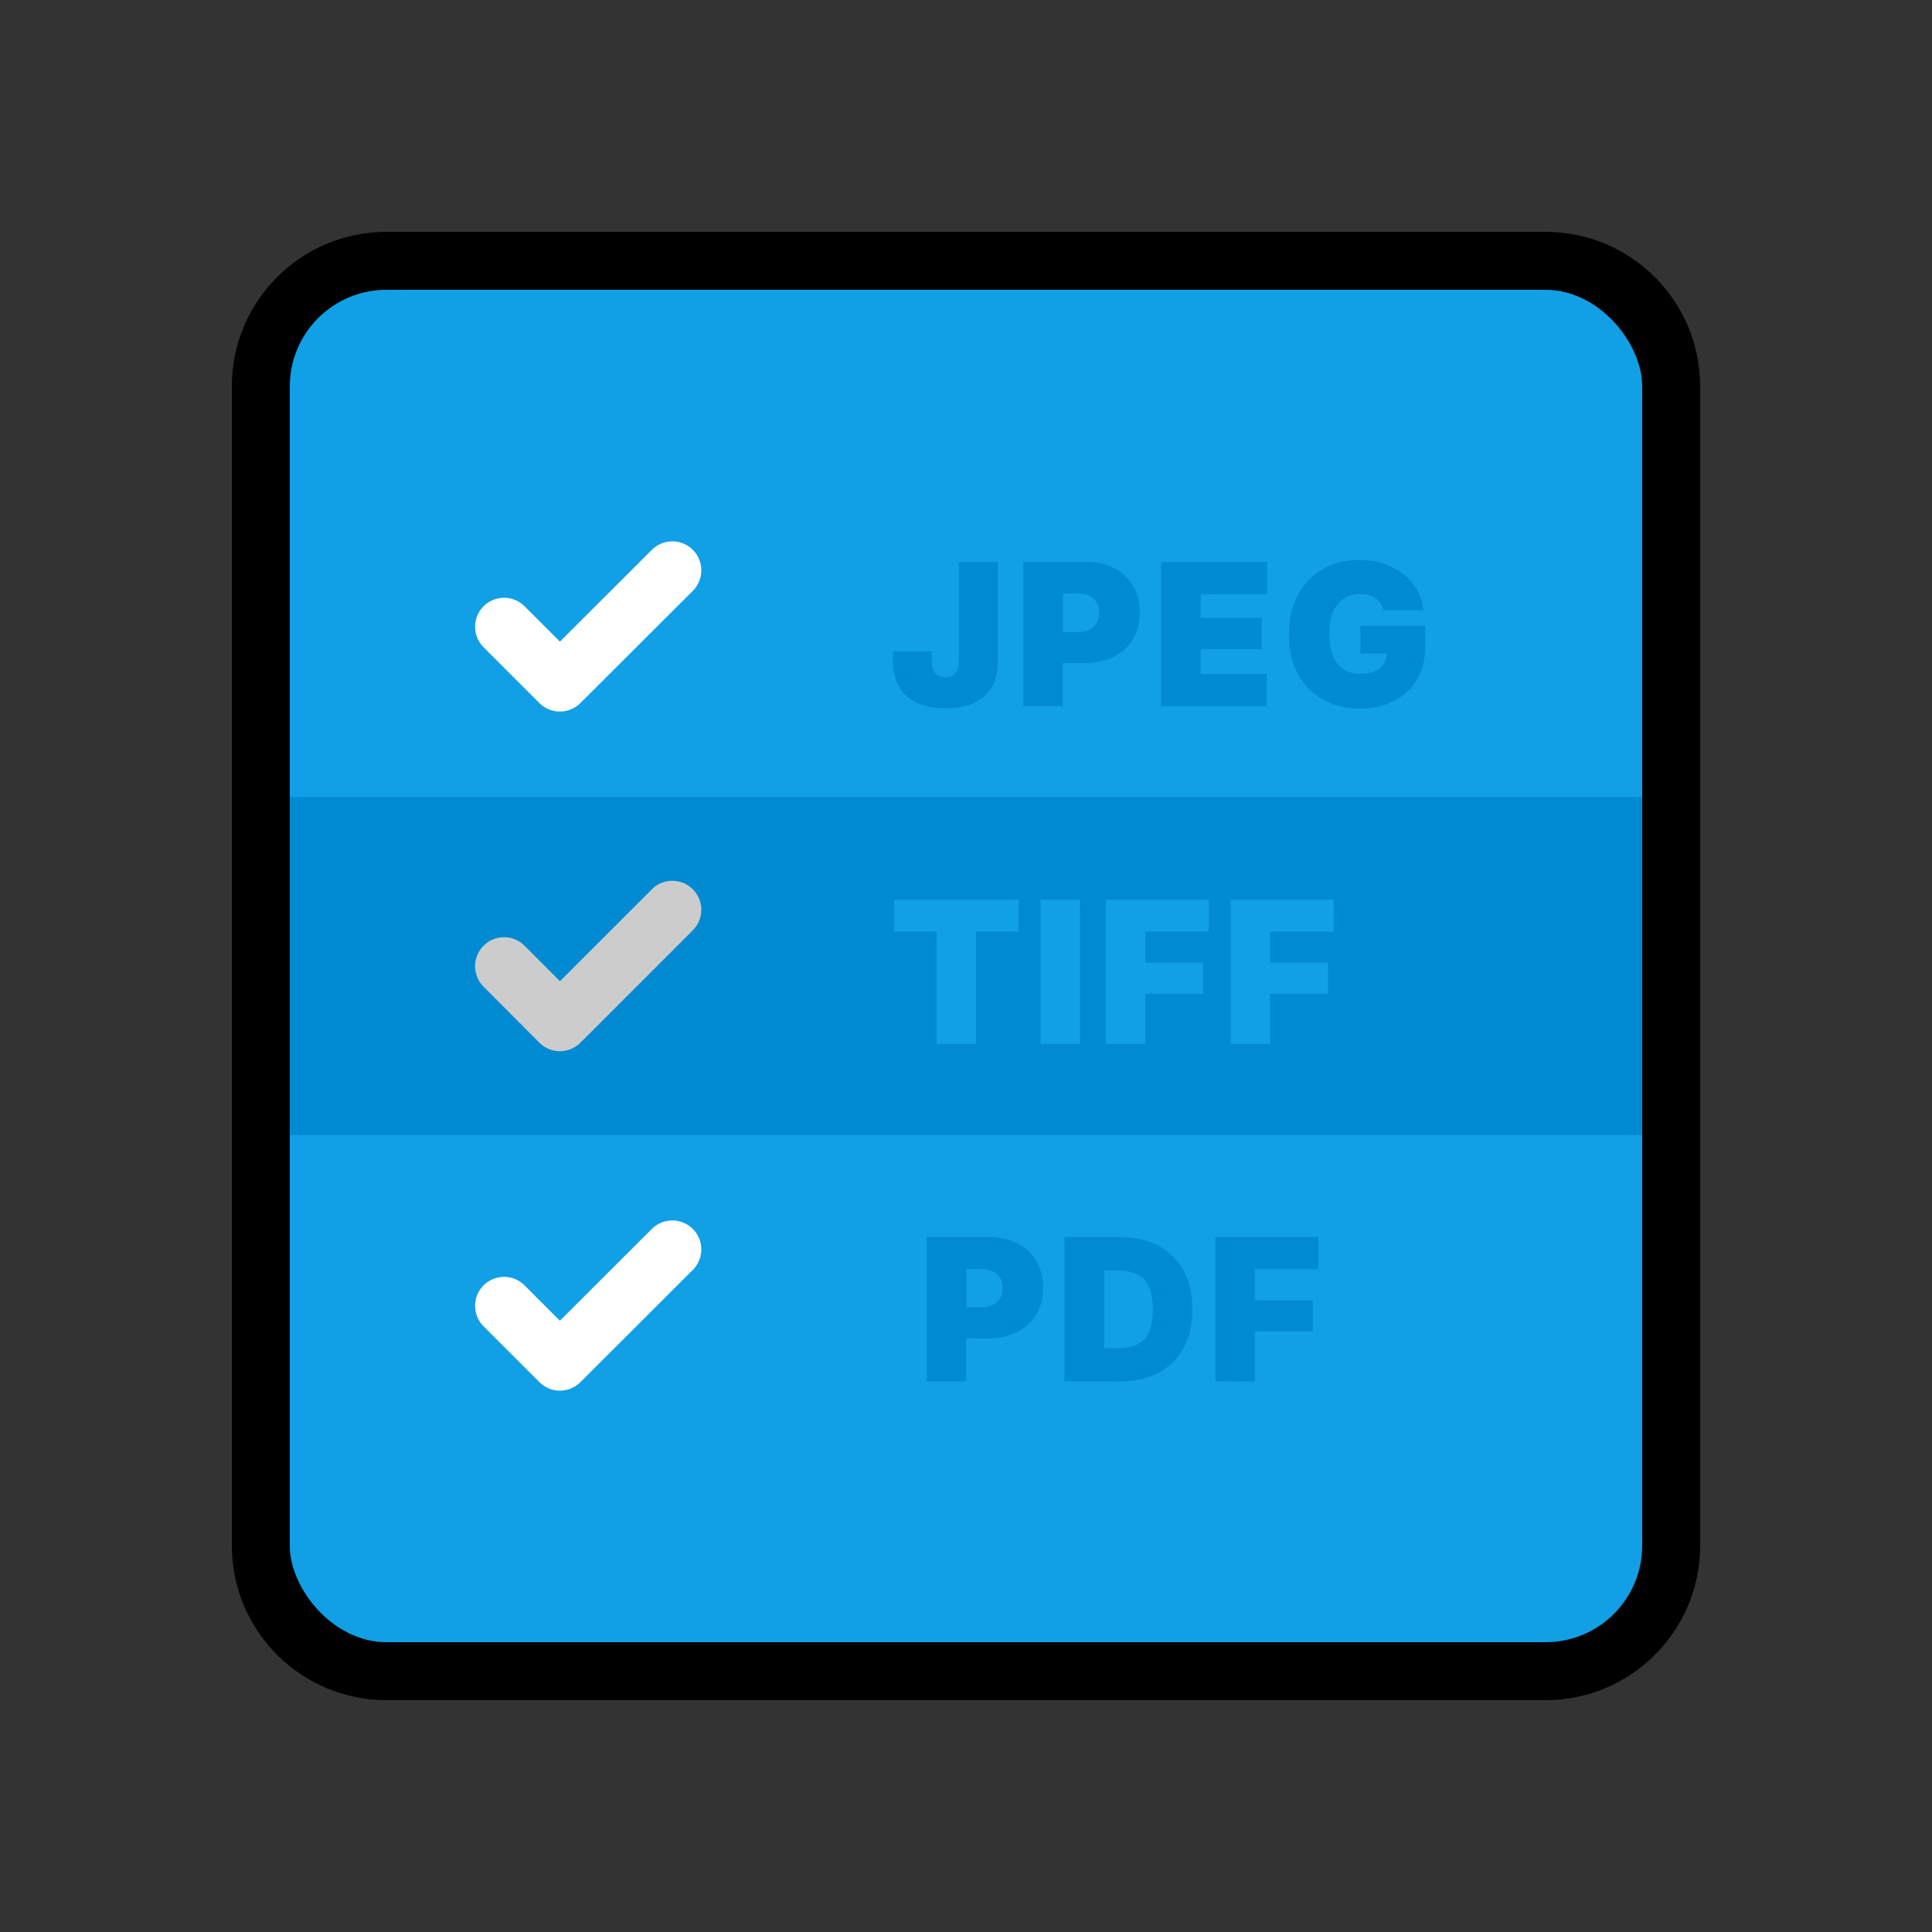 <?xml version="1.0" encoding="UTF-8"?>
<svg id="Layer_1" xmlns="http://www.w3.org/2000/svg" version="1.1" viewBox="0 0 1000 1000">
  <rect x="0" y="0" width="1000" height="1000" fill="#333333" stroke="none"/>
  <!-- Generator: Adobe Illustrator 29.8.1, SVG Export Plug-In . SVG Version: 2.1.1 Build 2)  -->
  <defs>
    <style>
      .st0 {
        stroke: #ccc;
      }

      .st0, .st1, .st2 {
        fill: none;
        stroke-linecap: round;
        stroke-linejoin: round;
      }

      .st0, .st2 {
        fill-rule: evenodd;
        stroke-width: 30px;
      }

      .st1 {
        stroke: #000;
        stroke-width: 60px;
      }

      .st3 {
        fill: #008ad2;
      }

      .st4 {
        fill: #119fe5;
      }

      .st2 {
        stroke: #fff;
      }
    </style>
  </defs>
  <path class="st1" d="M800,150H200c-27.6,0-50,22.4-50,50v600c0,27.6,22.4,50,50,50h600c27.6,0,50-22.4,50-50V200c0-27.6-22.4-50-50-50Z"/>
  <rect class="st4" x="150" y="150" width="700" height="700" rx="50" ry="50"/>
  <rect class="st3" x="150" y="412.5" width="700" height="175"/>
  <g>
    <polyline class="st0" points="260.9 500.1 289.8 529.1 348 470.9"/>
    <polyline class="st2" points="260.9 324.4 289.8 353.3 348 295.2"/>
    <polyline class="st2" points="260.9 675.9 289.8 704.8 348 646.7"/>
  </g>
  <g>
    <g>
      <path class="st3" d="M496.3,342.4c0,2.7-.6,4.7-1.8,6.1-1.2,1.4-2.9,2-5.2,2s-4-.7-5.2-2c-1.2-1.4-1.8-3.4-1.8-6v-5.3h-20.1v4.9c0,7.9,2.4,13.9,7.1,18.2,4.7,4.2,11.4,6.3,20.1,6.3s15.4-2.1,20.1-6.3c4.7-4.2,7-10.3,7-18.1v-51.3h-20.2v51.5Z"/>
      <path class="st3" d="M576.6,294.1c-4.2-2.2-9.1-3.3-14.8-3.3h-32.1v74.7h20.4v-22.3h11.2c5.7,0,10.7-1.1,15-3.2,4.3-2.1,7.6-5.1,10-9,2.4-3.9,3.6-8.5,3.6-13.9s-1.2-9.9-3.5-13.9c-2.3-4-5.6-7-9.8-9.2ZM567.6,322.5c-.9,1.5-2.2,2.7-3.8,3.5-1.7.8-3.7,1.2-6,1.2h-7.6v-20h7.6c2.3,0,4.3.4,6,1.2,1.7.8,2.9,1.9,3.8,3.4.9,1.5,1.4,3.3,1.4,5.4s-.5,3.8-1.4,5.3Z"/>
      <polygon class="st3" points="601 365.5 655.6 365.5 655.6 348.9 621.4 348.9 621.4 336 653 336 653 319.8 621.4 319.8 621.4 307.5 655.8 307.5 655.8 290.9 601 290.9 601 365.5"/>
      <path class="st3" d="M704.2,323.8v14.5h13.5c0,2-.5,3.8-1.5,5.4-1,1.6-2.5,2.9-4.6,3.8-2,.9-4.6,1.3-7.6,1.3s-6.4-.8-8.8-2.5c-2.4-1.6-4.2-4-5.4-7.1-1.2-3.1-1.8-6.8-1.8-11.2s.6-8.1,1.9-11.1c1.3-3.1,3.1-5.4,5.5-7,2.4-1.6,5.3-2.4,8.7-2.4s3.2.2,4.5.6c1.3.4,2.5.9,3.5,1.6,1,.7,1.9,1.6,2.5,2.6.7,1,1.2,2.2,1.5,3.5h20.6c-.4-3.8-1.5-7.3-3.3-10.5-1.8-3.2-4.2-5.9-7.2-8.2-3-2.3-6.4-4.1-10.2-5.4-3.8-1.3-8-1.9-12.4-1.9-6.7,0-12.8,1.5-18.3,4.5-5.5,3-9.9,7.4-13.2,13.1-3.3,5.7-4.9,12.7-4.9,21s1.5,14.6,4.6,20.4c3.1,5.7,7.4,10.1,12.9,13.2,5.5,3.1,11.9,4.7,19.2,4.7s12.4-1.3,17.5-3.9c5.1-2.6,9.1-6.3,12-11.1,2.9-4.8,4.3-10.6,4.3-17.4v-10.4h-33.3Z"/>
    </g>
    <g>
      <polygon class="st4" points="462.7 482.2 484.8 482.2 484.8 540.3 505.2 540.3 505.2 482.2 527.3 482.2 527.3 465.6 462.7 465.6 462.7 482.2"/>
      <rect class="st4" x="538.6" y="465.6" width="20.4" height="74.7"/>
      <polygon class="st4" points="572.4 540.3 592.8 540.3 592.8 514.4 622.8 514.4 622.8 498.3 592.8 498.3 592.8 482.2 625.7 482.2 625.7 465.6 572.4 465.6 572.4 540.3"/>
      <polygon class="st4" points="690.3 482.2 690.3 465.6 637 465.6 637 540.3 657.4 540.3 657.4 514.4 687.4 514.4 687.4 498.3 657.4 498.3 657.4 482.2 690.3 482.2"/>
    </g>
    <g>
      <path class="st3" d="M526.6,643.6c-4.2-2.2-9.1-3.3-14.8-3.3h-32.1v74.7h20.4v-22.3h11.2c5.7,0,10.7-1.1,15-3.2,4.3-2.1,7.6-5.1,10-9,2.4-3.9,3.6-8.5,3.6-13.9s-1.2-9.9-3.5-13.9c-2.3-4-5.6-7-9.8-9.2ZM517.6,672c-.9,1.5-2.2,2.7-3.8,3.5-1.7.8-3.7,1.2-6,1.2h-7.6v-19.9h7.6c2.3,0,4.3.4,6,1.2,1.7.8,2.9,1.9,3.8,3.4.9,1.5,1.4,3.3,1.4,5.4s-.5,3.8-1.4,5.3Z"/>
      <path class="st3" d="M599.5,644.8c-5.6-3-12.3-4.5-19.9-4.5h-28.6v74.7h28.9c7.6,0,14.2-1.5,19.8-4.5,5.6-3,9.9-7.3,12.9-12.9,3-5.6,4.6-12.2,4.6-19.9s-1.5-14.4-4.6-20c-3.1-5.6-7.4-9.9-13-12.9ZM594.6,689.7c-1.3,2.9-3.3,5-5.9,6.2-2.6,1.2-5.8,1.9-9.6,1.9h-7.6v-40.2h7c4,0,7.3.6,10,1.9,2.7,1.3,4.7,3.3,6.1,6.3,1.4,2.9,2.1,6.9,2.1,12s-.7,9-2,12Z"/>
      <polygon class="st3" points="682.4 656.9 682.4 640.3 629.1 640.3 629.1 715 649.5 715 649.5 689.1 679.5 689.1 679.5 673 649.5 673 649.5 656.9 682.4 656.9"/>
    </g>
  </g>
</svg>